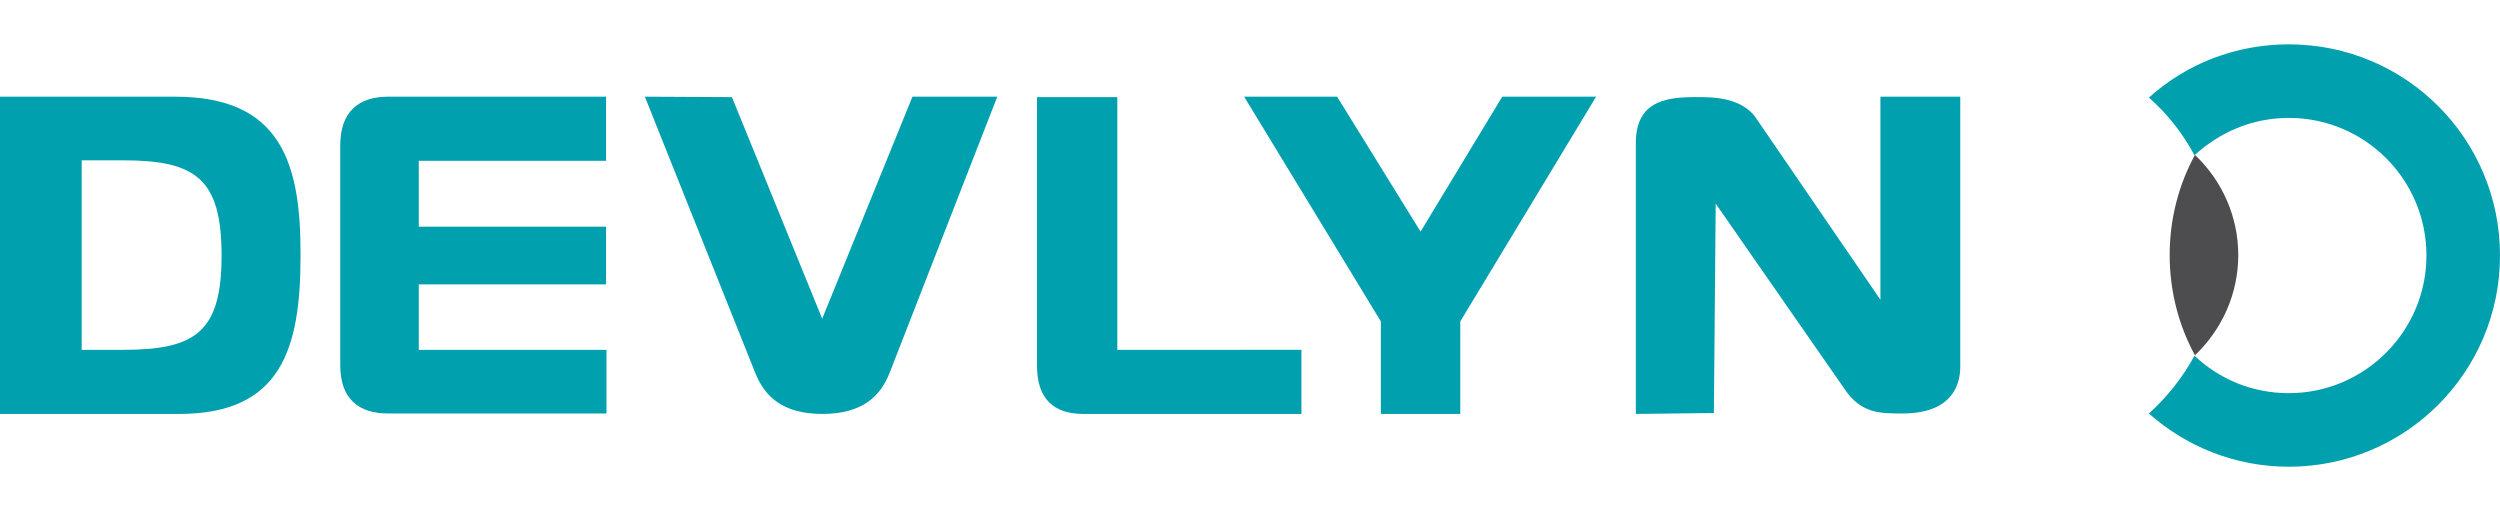 <?xml version="1.0" encoding="utf-8"?>
<!-- Generator: Adobe Illustrator 16.0.0, SVG Export Plug-In . SVG Version: 6.00 Build 0)  -->
<!DOCTYPE svg PUBLIC "-//W3C//DTD SVG 1.1//EN" "http://www.w3.org/Graphics/SVG/1.1/DTD/svg11.dtd">
<svg version="1.1" id="LOGOTIPO" xmlns="http://www.w3.org/2000/svg" xmlns:xlink="http://www.w3.org/1999/xlink" x="0px" y="0px"
	 width="377px" height="78px" viewBox="0 46 377 78" enable-background="new 0 46 377 78" xml:space="preserve">
<g>
	<g>
		<path fill="#4D4D4F" d="M330.998,69.359c-2.45,4.491-3.811,9.663-3.811,15.107c0,5.444,1.36,10.616,3.811,15.107
			c4.015-3.812,6.533-9.187,6.533-15.107C337.531,78.545,335.013,73.169,330.998,69.359z"/>
		<path fill="#00A0AF" d="M345.152,52.687c-8.098,0-15.516,2.994-21.096,8.03c2.79,2.45,5.104,5.376,6.873,8.71
			c3.742-3.471,8.711-5.648,14.223-5.648c11.433,0,20.756,9.255,20.756,20.755c0,11.433-9.323,20.755-20.756,20.755
			c-5.512,0-10.48-2.109-14.223-5.648c-1.77,3.268-4.15,6.262-6.873,8.711c5.58,4.968,12.998,8.03,21.096,8.03
			c17.557,0,31.848-14.223,31.848-31.848C377,66.909,362.777,52.687,345.152,52.687z"/>
	</g>
	<path fill="#00A0AF" d="M226.54,60.58h14.155l-20.484,33.889v13.951h-11.977V94.469L187.615,60.58h14.019l12.589,20.347
		L226.54,60.58z"/>
	<path fill="#00A0AF" d="M26.404,60.58H0v47.84h27.016c15.379,0,18.306-9.799,18.306-23.818C45.39,70.583,42.396,60.58,26.404,60.58
		z M18.51,98.756h-6.192V70.175h6.192c10.956,0,14.903,2.722,14.903,14.359C33.413,96.103,29.466,98.756,18.51,98.756z"/>
	<path fill="#00A0AF" d="M63.151,98.756v-9.867h28.241v-8.71H63.151v-9.935h28.241V60.58H58.523c-4.423,0-7.213,2.246-7.213,7.35
		v33.141c0,5.104,2.79,7.281,7.213,7.281H91.46v-9.596H63.151z"/>
	<path fill="#00A0AF" d="M137.598,60.58l-13.61,33.48l-13.61-33.412L97.244,60.58l16.672,41.715
		c1.361,3.335,3.947,6.125,10.072,6.125s8.778-2.723,10.139-6.125l16.264-41.715H137.598z"/>
	<path fill="#00A0AF" d="M168.493,98.756V60.648H156.38v40.49c0,5.104,2.586,7.281,7.009,7.281h32.869v-9.664H168.493z"/>
	<path fill="#00A0AF" d="M283.566,60.58v30.623l-18.918-27.628c-2.449-3.199-7.418-2.926-9.187-2.926
		c-4.56,0-8.778,0.816-8.778,6.941v40.831l11.772-0.137l0.272-31.575l19.395,27.901c2.518,3.811,5.512,3.742,8.777,3.742
		c6.941,0,8.711-3.742,8.711-7.077V60.58H283.566z"/>
</g>
</svg>
